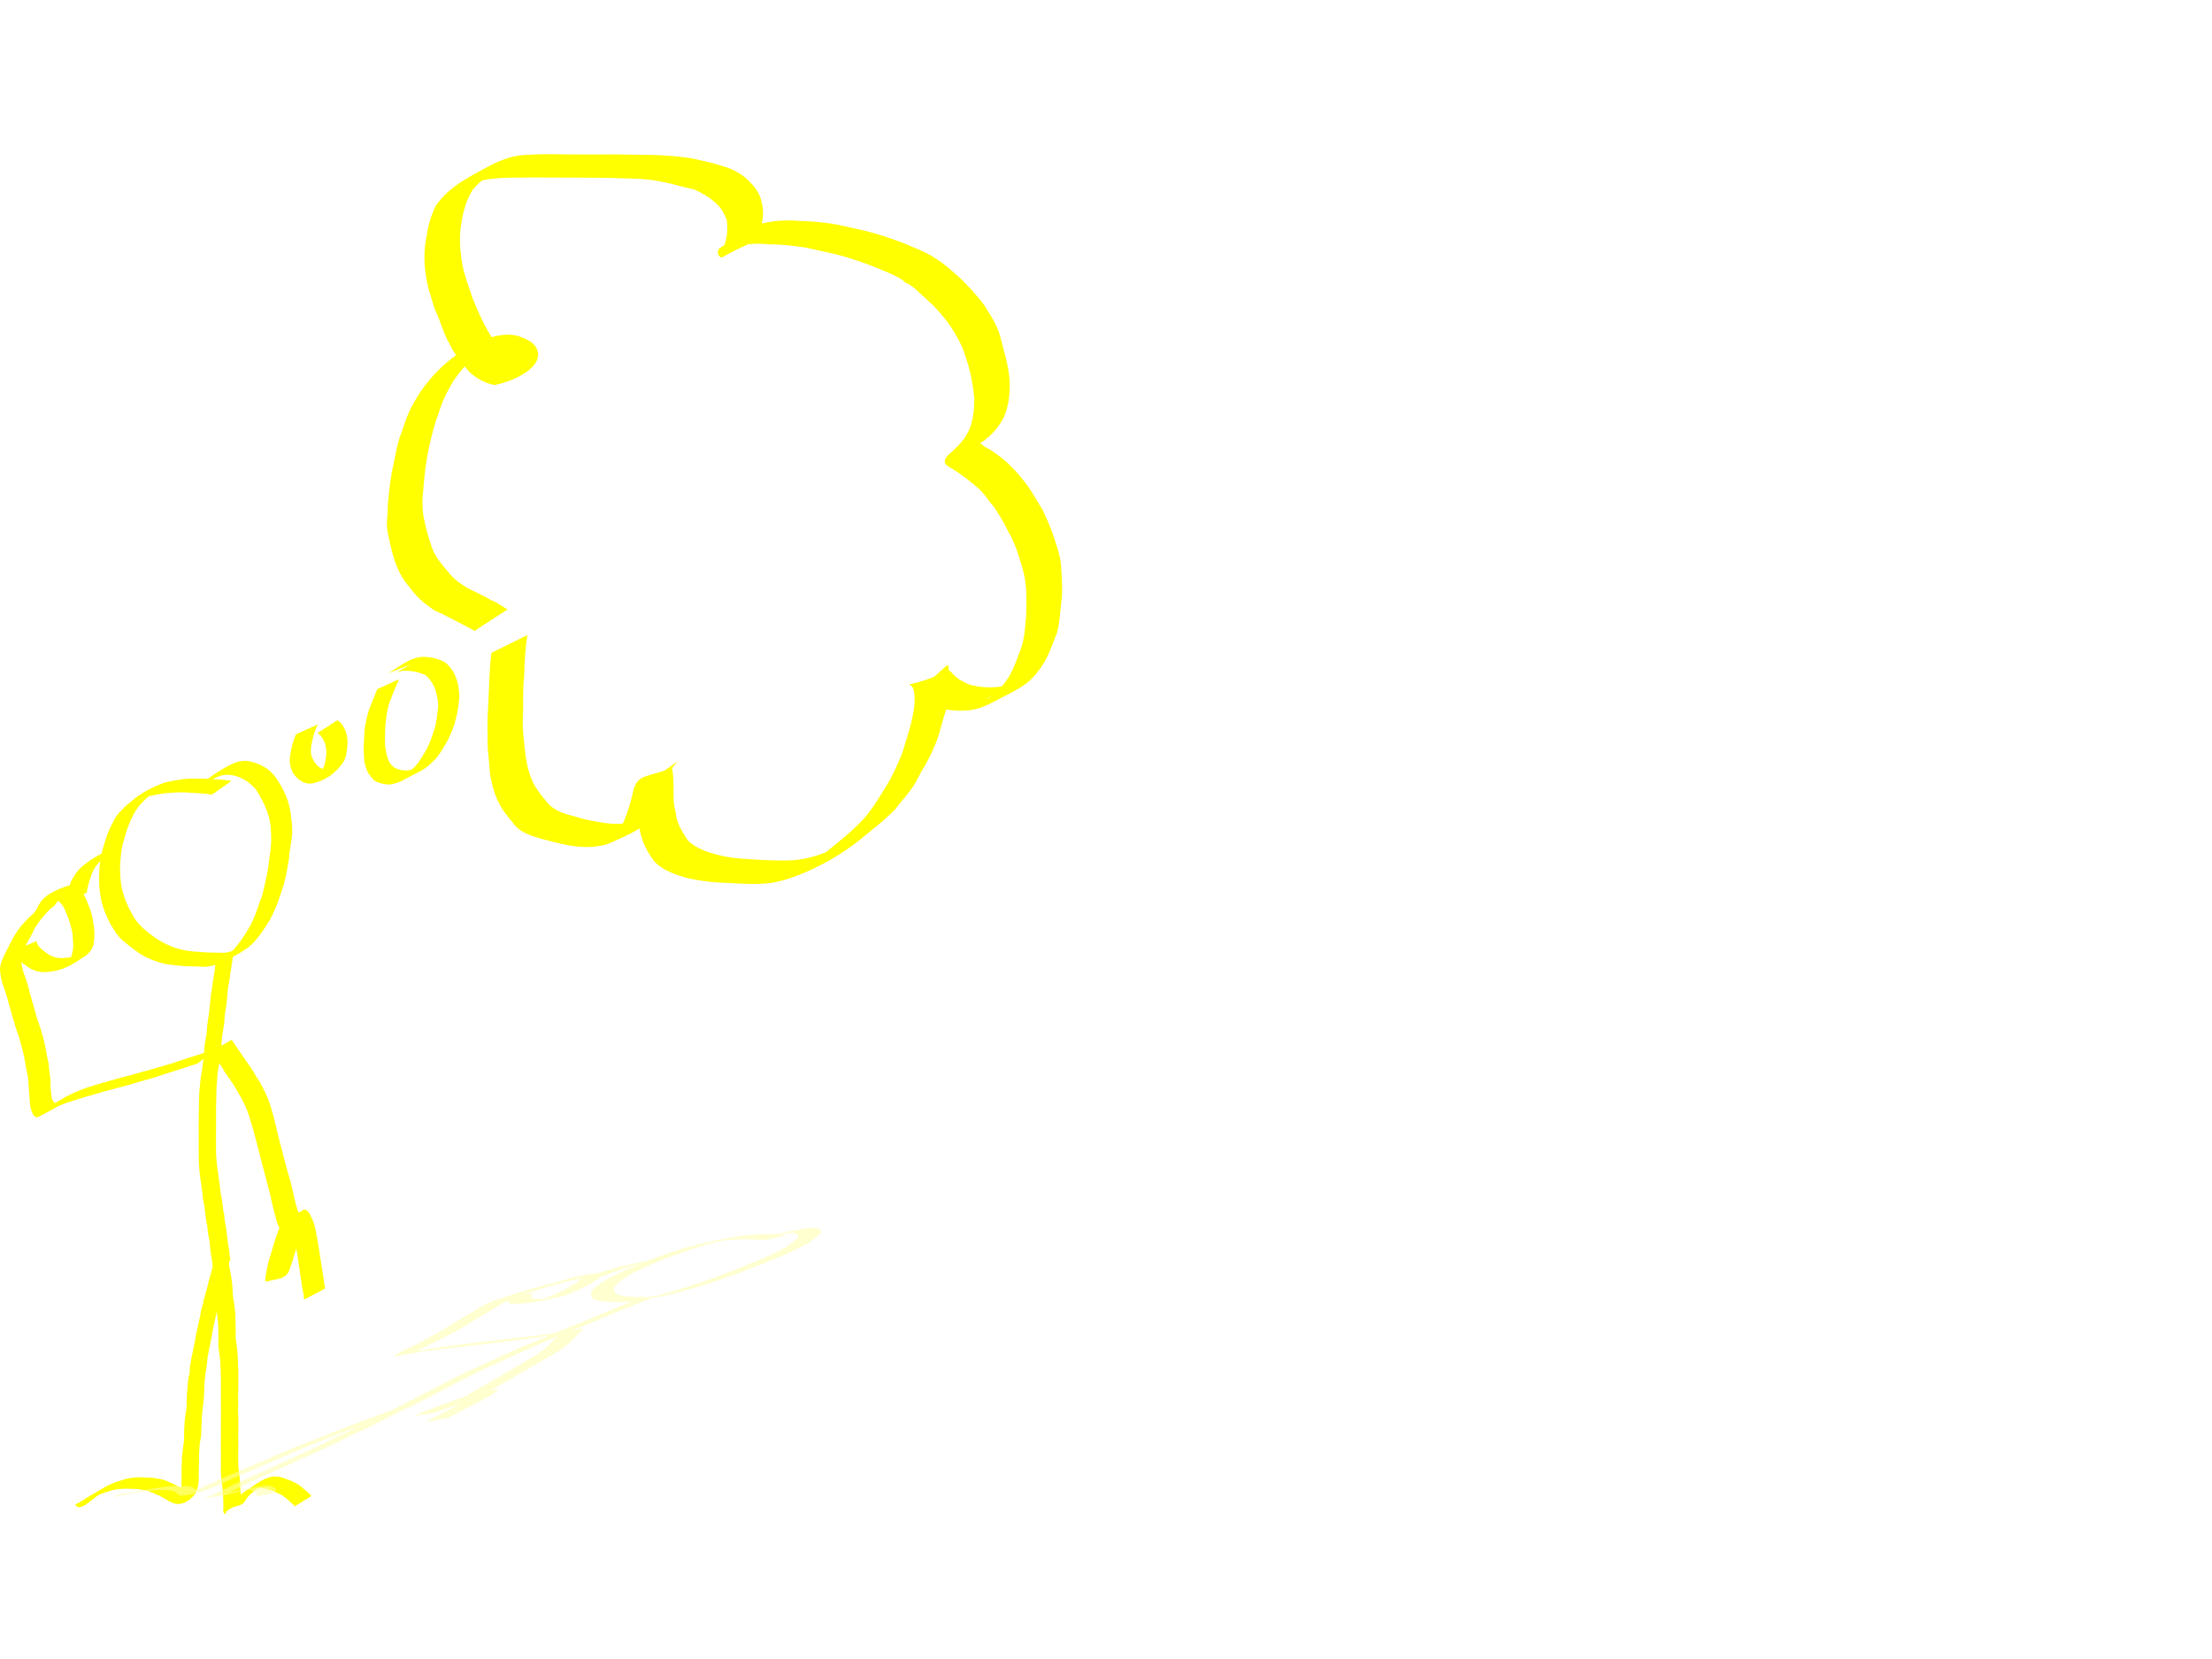 <?xml version="1.0"?><svg width="640" height="480" xmlns="http://www.w3.org/2000/svg">
 <title>Thinking Empty Thought</title>
 <defs>
  <clipPath id="clipPath3311" clipPathUnits="userSpaceOnUse">
   <path id="path3313" d="m191.125,207.249l46.588,-42.687l24.602,-48.146l130.84,46.386l-11.112,188.899l-185.868,-102.025l-5.051,-42.426z" stroke-width="1px" stroke="#000000" fill-rule="evenodd" fill="none"/>
  </clipPath>
  <filter id="filter8773">
   <feGaussianBlur stdDeviation="2.926" id="feGaussianBlur8775"/>
  </filter>
 </defs>
 <g>
  <title>Layer 1</title>
  <path d="m91.97,209.588c-0.888,1.668 -1.399,3.492 -1.742,5.34c-0.323,1.433 -0.523,3.193 0.212,4.528c0.48,1.079 1.191,2.088 2.216,2.697c1.125,0.589 2.161,0.595 3.347,0.312c2.771,-1.591 -3.109,1.786 -4.908,2.781c-0.182,0.101 0.35,-0.228 0.51,-0.362c0.496,-0.417 0.871,-0.95 1.255,-1.465c0.939,-1.2 1.198,-2.72 1.464,-4.181c0.232,-1.605 0.082,-3.251 -0.529,-4.756c-0.5,-0.888 -1.017,-1.946 -1.988,-2.353l5.798,-3.725c1.08,0.615 1.688,1.642 2.239,2.733c0.646,1.599 0.867,3.376 0.6,5.084c-0.142,1.55 -0.339,3.122 -1.219,4.448c-2.1,2.944 -4.921,5.132 -8.724,5.973c-1.299,0.232 -2.523,-0.094 -3.632,-0.809c-1.052,-0.815 -2.012,-1.728 -2.458,-3.02c-0.658,-1.568 -0.729,-3.246 -0.338,-4.901c0.275,-1.896 0.817,-3.7 1.575,-5.463l6.324,-2.861l0,0z" id="path3181" stroke-dashoffset="0" stroke-miterlimit="4" stroke-linejoin="bevel" stroke-linecap="round" stroke-width="6" fill-rule="nonzero" fill="#ffff00"/>
  <path d="m115.466,196.53c-0.659,1.738 -1.578,3.394 -2.166,5.163c-0.744,1.78 -1.299,3.692 -1.475,5.62c-0.37,1.973 -0.401,3.994 -0.43,5.997c-0.086,1.801 0.052,3.565 0.568,5.294c0.33,1.422 0.936,2.734 2.213,3.5c1.203,0.79 2.625,0.82 4.012,0.81c1.233,-0.323 2.442,-0.67 3.513,-1.377c2.156,-1.095 5.36,-2.922 -4.262,2.501c-0.213,0.12 0.424,-0.243 0.62,-0.389c0.256,-0.19 0.924,-0.834 1.138,-1.035c1.813,-1.507 2.901,-3.623 4.099,-5.607c1.097,-1.934 1.739,-4.045 2.428,-6.142c0.656,-2.003 0.745,-4.125 1.035,-6.2c0.109,-1.946 -0.395,-3.745 -0.962,-5.566c-0.551,-1.404 -1.475,-2.714 -2.599,-3.729c-1.9,-0.897 -3.928,-1.284 -6.015,-1.331c-1.124,0.044 -2.143,0.283 -3.104,0.856c-0.202,0.12 -0.81,0.476 -0.605,0.361c1.767,-0.998 3.529,-2.006 5.294,-3.009l-6.376,2.532c3.728,-2.225 6.206,-4.636 10.361,-4.749c2.179,0.147 4.32,0.591 6.216,1.726c1.238,1.145 2.275,2.401 2.823,4.026c0.842,1.816 1.016,3.829 1.114,5.811c-0.205,2.133 -0.405,4.281 -1.009,6.345c-0.485,2.197 -1.38,4.327 -2.412,6.32c-1.173,1.979 -2.196,4.109 -3.853,5.727c-0.233,0.198 -0.465,0.397 -0.698,0.595c-0.161,0.183 -0.303,0.383 -0.482,0.548c-2.314,2.131 -5.459,3.174 -8.158,4.781c-1.184,0.537 -2.404,0.968 -3.708,1.095c-1.519,-0.134 -2.96,-0.365 -4.303,-1.165c-1.11,-1.171 -2.025,-2.305 -2.453,-3.913c-0.117,-0.535 -0.319,-1.053 -0.398,-1.595c-0.186,-1.275 -0.103,-2.606 -0.226,-3.89c0.135,-2.023 0.171,-4.046 0.373,-6.065c0.425,-1.954 0.685,-3.938 1.49,-5.795c0.657,-1.762 1.424,-3.454 2.102,-5.202l6.296,-2.849z" id="path3183" stroke-dashoffset="0" stroke-miterlimit="4" stroke-linejoin="bevel" stroke-linecap="round" stroke-width="6" fill-rule="nonzero" fill="#ffff00"/>
  <path d="m152.596,183.747c-0.688,4.05 -0.82,8.156 -0.951,12.253c-0.47,3.884 -0.181,7.79 -0.364,11.684c-0.188,3.64 0.378,7.226 0.765,10.82c0.403,2.901 1.07,5.67 2.384,8.294c1.187,2.185 2.808,4.049 4.373,5.959c2.003,1.916 4.637,2.786 7.286,3.388c3.126,1.04 6.361,1.634 9.62,2.064c3.145,0.396 6.375,0.149 9.289,-1.121c4.084,-2.655 -0.005,0.03 -7.907,4.476c-0.315,0.177 0.609,-0.392 0.891,-0.619c1.121,-0.903 1.808,-1.862 2.46,-3.127c1.213,-2.932 2.145,-6.035 2.816,-9.141c1.261,-4.704 3.806,-3.741 11.027,-6.396c0.392,-0.144 0.549,3.39 0.549,3.422c0.184,3.129 -0.283,6.274 0.661,9.3c0.157,3.055 1.919,5.657 3.523,8.162c2.609,2.53 6.11,3.544 9.555,4.39c3.935,0.946 7.98,0.964 11.985,1.281c3.938,0.099 7.832,0.375 11.726,-0.285c3.564,-0.615 6.929,-2.006 10.201,-3.509c3.535,-1.832 10.136,-5.13 -6.146,3.594c-0.486,0.26 0.891,-0.65 1.327,-0.986c1.01,-0.779 1.546,-1.248 2.521,-2.068c2.756,-2.195 5.472,-4.433 7.984,-6.907c3.357,-3.152 5.683,-7.098 8.09,-10.967c1.983,-3.194 3.493,-6.574 4.876,-10.057c0.83,-2.942 1.878,-5.843 2.566,-8.822c0.618,-2.699 1.181,-5.524 0.81,-8.294c-0.452,-5.174 -6.424,0.428 10.286,-6.455c0.033,-0.014 0.707,0.714 1.058,1.088c1.299,1.388 2.863,2.119 4.553,2.891c2.713,0.741 5.456,0.983 8.242,0.698c2.713,-0.295 5.087,-1.414 7.441,-2.727c-16.804,9.279 -9.939,6.459 -7.145,3.623c1.091,-1.107 1.947,-2.388 2.85,-3.645c1.472,-2.53 2.496,-5.282 3.472,-8.036c1.148,-3.031 1.311,-6.283 1.61,-9.479c0.088,-3.366 0.249,-6.736 -0.195,-10.081c-0.402,-2.803 -1.24,-5.457 -2.121,-8.135c-0.757,-2.369 -1.797,-4.797 -3.087,-6.937c-1.077,-2.37 -2.494,-4.509 -3.898,-6.695c-1.67,-1.848 -2.922,-4.113 -4.878,-5.667c-1.965,-1.766 -4.115,-3.333 -6.306,-4.807c-1.895,-1.258 -4.364,-1.833 -2.207,-4.368c2.135,-1.925 4.307,-3.81 5.681,-6.371c1.702,-3.029 1.972,-6.494 2.049,-9.894c-0.353,-4.463 -1.307,-8.846 -2.788,-13.061c-0.959,-2.995 -2.517,-5.663 -4.25,-8.27c-2.02,-2.862 -4.405,-5.541 -7.046,-7.852c-1.477,-1.281 -2.895,-2.836 -4.548,-3.91c-2.552,-1.659 -0.075,0.457 -2.183,-1.478c-3.088,-1.86 -6.472,-3.042 -9.787,-4.391c-3.183,-1.198 -6.454,-2.232 -9.751,-3.081c-2.903,-0.602 -5.777,-1.295 -8.679,-1.905c-3.382,-0.455 -6.751,-0.937 -10.166,-0.875c-3.627,-0.414 -7.243,-0.2 -10.745,0.813c-9.007,4.761 11.661,-6.67 6.102,-3.346c-1.566,-3.934 11.574,-7.14 -9.582,4.429c-0.245,0.134 0.436,-0.36 0.592,-0.591c0.32,-0.474 0.424,-1.061 0.647,-1.587c0.773,-2.162 0.773,-4.352 0.591,-6.597c-0.692,-1.955 -1.61,-3.668 -3.19,-5.04c-1.82,-1.718 -3.975,-2.943 -6.252,-3.961c-3.246,-0.68 -6.403,-1.727 -9.672,-2.301c-3.273,-0.675 -6.587,-0.887 -9.919,-0.895c-4.168,-0.204 -8.331,-0.224 -12.504,-0.232c-4.947,-0.02 -9.896,-0.023 -14.845,-0.064c-3.927,0.111 -7.792,-0.099 -11.688,0.414c-3.037,0.24 -5.889,1.476 -8.554,2.883c15.009,-9.187 6.754,-4.193 3.099,0.238c-1.702,2.631 -2.603,5.618 -3.141,8.682c-0.719,3.49 -0.714,7.125 -0.227,10.645c0.345,3.411 1.384,6.648 2.562,9.846c0.993,3.347 2.536,6.459 4.018,9.603c1.502,2.937 3.271,5.782 5.746,7.993c1.822,1.72 4.199,3.209 6.78,2.857c3.264,-1.694 10.296,-5.354 -8.71,4.875c-0.301,0.162 0.586,-0.367 0.822,-0.614c0.487,-0.509 0.711,-1.265 0.629,-1.933c-0.85,-1.979 -3.197,-2.601 -5.094,-3.132c-2.685,-0.498 -5.192,0.238 -7.688,1.155c-5.093,2.917 6.011,-3.447 7.497,-4.216c0.501,-0.259 -0.872,0.717 -1.305,1.079c-1.34,1.122 -2.491,2.297 -3.676,3.578c-1.673,2.112 -3.552,4.162 -4.775,6.577c-1.495,2.544 -2.626,5.231 -3.458,8.059c-1.156,3.037 -1.894,6.171 -2.617,9.331c-0.844,3.782 -1.297,7.622 -1.606,11.479c-0.387,3.44 -0.573,6.876 0.306,10.244c0.677,2.952 1.419,5.901 2.628,8.685c1.148,2.292 2.879,4.282 4.534,6.26c1.467,1.807 3.373,3.028 5.314,4.274c2.24,1.142 4.552,2.128 6.725,3.412c1.741,0.661 3.184,1.783 4.777,2.704l-9.544,6.205c-1.612,-0.867 -3.201,-1.772 -4.841,-2.588c-2.312,-1.153 -4.538,-2.413 -6.919,-3.414c-1.938,-1.429 -3.929,-2.811 -5.469,-4.645c-1.681,-2.063 -3.456,-4.085 -4.587,-6.522c-1.42,-2.803 -2.126,-5.874 -2.799,-8.938c-0.225,-1.186 -0.578,-2.354 -0.682,-3.557c-0.197,-2.299 0.305,-4.651 0.193,-6.954c0.437,-3.916 0.767,-7.834 1.688,-11.678c0.646,-3.152 1.117,-6.352 2.4,-9.334c0.915,-2.854 1.863,-5.704 3.404,-8.299c1.327,-2.426 2.884,-4.724 4.716,-6.802c4.546,-5.419 10.373,-9.647 17.19,-12.008c2.662,-0.919 5.379,-1.247 8.161,-0.641c2.357,0.864 4.951,1.761 5.803,4.381c1.43,5.63 -8.908,9.303 -12.524,9.865c-2.916,-0.565 -4.925,-1.808 -7.184,-3.717c-2.245,-2.563 -4.394,-5.177 -5.84,-8.294c-1.813,-3.034 -2.541,-6.561 -4.13,-9.717c-1.011,-3.332 -2.248,-6.621 -2.658,-10.106c-0.589,-3.612 -0.562,-7.474 0.186,-11.049c0.456,-3.141 1.254,-6.173 2.711,-9.013c3.955,-5.808 10.479,-8.756 16.524,-12.032c2.815,-1.336 5.749,-2.385 8.885,-2.607c3.872,-0.264 7.72,-0.311 11.601,-0.186c4.977,0.049 9.953,0.02 14.93,0.01c4.205,0.013 8.404,0.139 12.604,0.21c3.364,0.215 6.73,0.4 10.049,1.027c3.247,0.772 6.529,1.459 9.68,2.554c2.474,0.915 4.843,2.266 6.615,4.252c1.593,1.579 2.902,3.484 3.354,5.712c0.587,2.384 0.551,4.729 -0.184,7.083c-1.704,5.785 -1.767,3.557 -11.162,8.892c-0.196,0.111 -0.476,0.028 -0.671,-0.084c-0.23,-0.132 -0.349,-0.4 -0.523,-0.6c-0.184,-0.449 -0.201,-1.501 0.329,-1.85c3.569,-2.343 8.359,-5.96 13.033,-7.368c3.591,-0.817 7.273,-0.846 10.935,-0.555c3.428,0.098 6.825,0.446 10.203,1.049c2.932,0.6 5.862,1.27 8.764,1.981c3.342,0.841 6.614,1.989 9.85,3.163c3.324,1.436 6.822,2.638 9.828,4.68c2.543,1.555 4.634,3.548 6.89,5.487c2.549,2.556 5.053,5.087 7.154,8.048c1.717,2.745 3.541,5.422 4.479,8.565c1.084,4.425 2.569,8.765 2.843,13.357c0.104,3.545 -0.224,7.138 -1.686,10.417c-1.339,2.671 -3.22,4.894 -5.629,6.675c-0.251,0.2 -0.502,0.399 -0.753,0.599c-0.149,0.037 -0.314,0.034 -0.447,0.11c-0.3,0.173 2.313,1.91 2.564,1.835c2.261,1.474 4.515,3.063 6.343,5.058c1.902,1.77 3.424,3.785 4.983,5.847c1.5,2.157 2.737,4.484 4.16,6.691c1.036,2.394 2.223,4.723 3.03,7.196c0.848,2.756 1.915,5.455 2.255,8.341c0.205,3.427 0.552,6.836 0.234,10.277c-0.486,3.231 -0.482,6.531 -1.337,9.7c-1.165,2.809 -2.057,5.744 -3.591,8.384c-4.011,6.629 -6.788,7.495 -15.147,11.82c-2.401,1.274 -4.985,2.25 -7.733,2.334c-2.884,0.189 -5.762,-0.105 -8.494,-1.092c-1.933,-0.795 -3.511,-1.862 -5.015,-3.306c-0.003,-0.003 -1.111,-1.032 -1.014,-1.103c11.608,-8.492 8.769,-9.467 9.952,-4.884c0.44,2.862 -0.169,5.798 -0.63,8.625c-0.91,2.982 -1.788,5.966 -2.599,8.974c-1.233,3.599 -2.858,7.014 -4.872,10.247c-0.724,1.299 -1.35,2.654 -2.128,3.921c-1.601,2.607 -3.787,4.799 -5.602,7.248c-2.499,2.541 -5.252,4.801 -8.035,7.023c-5.214,4.512 -11.138,8.161 -17.449,10.956c-3.345,1.45 -6.824,2.724 -10.435,3.296c-3.9,0.466 -7.837,0.26 -11.746,0.011c-4.105,-0.06 -8.22,-0.513 -12.233,-1.39c-3.533,-0.974 -7.502,-2.255 -9.947,-5.1c-1.853,-2.546 -3.318,-5.37 -3.96,-8.476c-0.624,-3.146 -0.474,-6.312 -0.62,-9.5c-0.077,-0.766 -0.377,-2.801 -0.249,-2.882c17.634,-11.129 10.935,-8.552 9.445,-4.445c-0.91,3.132 -1.747,6.285 -2.782,9.381c-2.496,6.072 -9.504,8.586 -15.124,11.128c-3.083,0.948 -6.32,1.049 -9.514,0.636c-3.318,-0.393 -6.501,-1.32 -9.73,-2.152c-2.774,-0.827 -5.721,-1.684 -7.691,-3.94c-1.508,-2.061 -3.346,-3.913 -4.454,-6.245c-1.5,-2.693 -2.098,-5.643 -2.695,-8.64c-0.145,-3.687 -0.872,-7.331 -0.632,-11.02c-0.204,-3.905 0.083,-7.783 0.269,-11.683c0.188,-4.101 0.243,-8.207 0.816,-12.281l10.391,-5.133z" id="path3187" stroke-dashoffset="0" stroke-miterlimit="4" stroke-linejoin="bevel" stroke-linecap="round" stroke-width="6" fill-rule="nonzero" fill="#ffff00"/>
  <g id="g8732">
   <path id="path3167" d="m61.327,229.921c-2.063,-0.36 -4.151,-0.433 -6.237,-0.567c-2.582,-0.21 -5.132,-0.067 -7.701,0.206c-1.903,0.265 -3.766,0.624 -5.588,1.224c0.933,-0.842 -3.046,1.606 -1.87,0.949c9.291,-5.198 6.166,-3.67 4.106,-2.164c-1.081,0.88 -2.143,1.779 -3.086,2.808c-1.329,1.388 -2.297,3.058 -3.05,4.814c-0.884,1.86 -1.523,3.842 -2.041,5.833c-0.679,2.053 -0.886,4.226 -1.057,6.371c-0.171,2.597 -0.041,5.216 0.481,7.769c0.554,2.494 1.546,4.813 2.787,7.032c1.066,2.273 2.797,4.036 4.736,5.579c1.611,1.277 3.277,2.414 5.121,3.317c1.657,0.794 3.393,1.474 5.206,1.796c2.042,0.465 4.146,0.461 6.223,0.651c1.843,0.125 3.692,0.053 5.536,0.138c1.584,-0.212 3.205,-0.695 4.606,-1.48c2.284,-1.16 1.879,-0.968 -4.494,2.624c-0.237,0.133 0.461,-0.288 0.686,-0.441c0.745,-0.509 1.34,-1.074 1.96,-1.725c1.32,-1.405 2.392,-2.992 3.436,-4.604c1.07,-1.621 1.892,-3.368 2.679,-5.139c0.715,-1.952 1.36,-3.93 2.098,-5.879c0.646,-2.574 1.252,-5.142 1.711,-7.759c0.246,-2.524 0.75,-5.033 0.875,-7.569c0.06,-1.212 -0.058,-3.022 -0.116,-4.218c-0.312,-4.076 -2.18,-7.771 -4.359,-11.153c-1.816,-2.024 -3.978,-3.539 -6.674,-4.022c-1.615,-0.307 -3.233,-0.148 -4.682,0.632c-2.082,1.097 -5.436,2.847 4.151,-2.383c0.732,-0.399 -0.954,0.747 -1.599,1.289l-6.415,2.588c2.842,-2.312 5.938,-4.325 9.317,-5.807c1.6,-0.52 3.2,-0.652 4.847,-0.191c2.723,0.742 5.192,2.128 6.833,4.491c2.412,3.393 4.156,7.299 4.473,11.49c0.189,1.625 0.367,2.618 0.317,4.254c-0.078,2.55 -0.808,5.069 -0.896,7.621c-0.427,2.638 -0.904,5.241 -1.598,7.817c-0.714,1.965 -1.273,3.969 -2.039,5.917c-0.775,1.807 -1.547,3.603 -2.627,5.253c-1.034,1.631 -2.085,3.245 -3.365,4.698c-2.588,3.079 -6.428,4.718 -9.938,6.543c-1.528,0.644 -3.11,1.125 -4.776,1.202c-1.85,-0.069 -3.697,-0.145 -5.548,-0.168c-2.103,-0.211 -4.225,-0.297 -6.3,-0.734c-1.836,-0.446 -3.609,-1.147 -5.315,-1.956c-1.855,-0.895 -3.46,-2.262 -5.107,-3.487c-0.633,-0.562 -1.321,-1.062 -1.939,-1.639c-1.259,-1.176 -2.082,-2.705 -3.01,-4.131c-1.207,-2.299 -2.264,-4.677 -2.811,-7.231c-0.538,-2.611 -0.734,-5.275 -0.564,-7.939c0.08,-2.172 0.428,-4.346 0.923,-6.46c0.597,-1.996 1.116,-4.036 1.985,-5.933c0.9,-1.734 1.586,-3.582 2.97,-5.018c0.978,-1.054 1.947,-2.119 3.148,-2.928c2.699,-2.532 6.169,-4.252 9.611,-5.588c1.854,-0.497 3.753,-0.824 5.651,-1.102c2.537,-0.22 5.077,-0.186 7.618,-0.032c2.128,0.102 4.268,0.179 6.366,0.572l-5.655,3.968z" stroke-dashoffset="0" stroke-miterlimit="4" stroke-linejoin="bevel" stroke-linecap="round" stroke-width="6" fill-rule="nonzero" fill="#ffff00"/>
   <path id="path3175" d="m57.073,307.743c-1.738,0.544 -3.466,1.123 -5.203,1.681c-2.521,0.754 -5.007,1.618 -7.513,2.422c-2.817,0.838 -5.664,1.569 -8.478,2.418c-2.93,0.83 -5.906,1.5 -8.807,2.43c-2.523,0.656 -4.985,1.469 -7.464,2.262c-2.061,0.709 -4.042,1.594 -5.921,2.696c1.681,-0.947 3.342,-1.928 5.042,-2.84c0.498,-0.267 -0.9,0.689 -1.395,0.96c-2.159,1.181 -4.279,2.44 -6.505,3.489c-0.309,0.146 -0.872,-0.38 -1.046,-0.513c-0.807,-1.178 -1.052,-2.484 -1.145,-3.887c-0.165,-1.843 -0.211,-3.668 -0.43,-5.506c0.091,-1.945 -0.702,-3.78 -0.875,-5.672c-0.345,-2.036 -0.793,-4.041 -1.401,-6.017c-0.447,-1.999 -1.378,-3.828 -1.778,-5.835c-0.666,-1.728 -1,-3.551 -1.57,-5.307c-0.395,-1.725 -0.997,-3.383 -1.538,-5.062c-0.642,-1.532 -0.88,-3.088 -1.045,-4.729c-0.003,-1.614 0.588,-3.068 1.292,-4.486c0.674,-1.443 1.484,-2.819 2.173,-4.254c0.623,-1.21 1.341,-2.365 2.151,-3.461c0.881,-1.125 1.843,-2.192 2.867,-3.189c1.051,-0.809 1.871,-1.688 2.437,-2.891c1.369,-3.398 5.281,-4.976 8.583,-6.13c1.482,-0.311 2.689,0.452 3.892,1.219c0.947,1.267 1.576,2.695 2.134,4.172c0.734,1.669 1.282,3.533 1.457,5.356c0.383,1.885 0.419,3.723 0.181,5.626c-0.227,1.609 -1.065,2.772 -2.299,3.76c-3.559,2.396 -6.407,4.285 -10.459,4.699c-1.594,0.219 -3.044,0.15 -4.535,-0.445c-1.263,-0.396 -2.229,-1.322 -3.325,-2.034c-0.803,-0.92 -1.766,-1.706 -2.114,-2.913c0.006,-0.632 -0.049,-0.329 0.157,-0.911l6.346,-2.728c-0.336,0.165 -0.221,0.044 -0.373,0.333c0.223,1.056 1.037,1.839 1.862,2.509c0.954,0.77 1.918,1.486 3.094,1.885c1.414,0.511 2.898,0.369 4.368,0.203c3.116,-0.567 8.553,-3.336 -1.419,1.928c1.219,-0.76 2.287,-1.68 2.384,-3.215c0.611,-1.808 0.209,-3.656 0.14,-5.524c-0.36,-1.776 -0.739,-3.53 -1.479,-5.196c-0.505,-1.35 -1.031,-2.73 -2.005,-3.821c-0.325,-0.193 -0.575,-0.509 -0.921,-0.662c-0.756,-0.335 -1.788,-0.221 -2.533,0.033c-2.461,1.171 -1.082,0.538 4.703,-2.853c0.163,-0.095 -0.327,0.191 -0.476,0.306c-0.503,0.389 -0.86,0.874 -1.051,1.482c-0.541,1.274 -1.154,2.458 -2.394,3.186c-1.042,0.927 -1.932,2.006 -2.844,3.057c-0.759,1.104 -1.644,2.12 -2.211,3.346c-0.615,1.475 -1.566,2.812 -2.239,4.268c-0.683,1.309 -1.358,2.698 -1.4,4.196c0.103,1.548 0.334,3.09 0.922,4.536c0.655,1.664 1.155,3.373 1.555,5.116c0.549,1.771 0.965,3.57 1.53,5.337c0.411,1.982 1.241,3.85 1.818,5.787c0.613,2.008 1.065,4.019 1.44,6.081c0.119,1.22 0.547,2.364 0.697,3.582c0.044,0.355 0.025,0.717 0.065,1.072c0.04,0.351 0.116,0.697 0.173,1.046c0.026,0.37 0.052,0.74 0.078,1.109c0.063,0.345 0.159,0.685 0.189,1.034c0.095,1.118 -0.136,2.271 0.129,3.383c0.08,1.076 0.165,2.49 0.889,3.317c0.092,0.043 0.174,0.119 0.275,0.129c0.134,0.014 0.515,-0.129 0.401,-0.057c-9.821,6.181 -6.077,3.562 -3.964,2.274c2.203,-1.342 4.43,-2.644 6.644,-3.967c1.94,-1.052 3.964,-1.912 6.052,-2.627c2.463,-0.833 4.953,-1.545 7.459,-2.238c2.916,-0.873 5.901,-1.51 8.81,-2.415c2.818,-0.77 5.634,-1.557 8.426,-2.414c2.529,-0.814 5.036,-1.7 7.579,-2.471c1.728,-0.585 3.46,-1.182 5.242,-1.577l-5.477,4.119z" stroke-dashoffset="0" stroke-miterlimit="4" stroke-linejoin="bevel" stroke-linecap="round" stroke-width="6" fill-rule="nonzero" fill="#ffff00"/>
   <path id="path3177" d="m18.846,261.342c0.294,-1.688 0.786,-3.327 1.246,-4.975c0.496,-1.821 1.53,-3.269 2.676,-4.731c1.452,-1.472 3.162,-2.627 4.913,-3.709c6.986,-3.966 4.496,-2.539 7.487,-4.255l-5.383,4.348c-2.418,1.232 -0.935,0.494 4.267,-2.549c-1.723,1 -3.399,2.111 -4.852,3.482c-1.282,1.271 -2.313,2.696 -2.834,4.447c-0.552,1.582 -1.053,3.231 -1.265,4.884l-6.255,3.058z" stroke-dashoffset="0" stroke-miterlimit="4" stroke-linejoin="bevel" stroke-linecap="round" stroke-width="6" fill-rule="nonzero" fill="#ffff00"/>
   <path id="path3179" d="m67.017,300.839c1.234,1.868 2.547,3.683 3.795,5.541c1.132,1.643 2.34,3.261 3.265,5.038c0.995,1.322 1.717,2.767 2.438,4.249c0.827,1.618 1.469,3.328 1.969,5.073c0.999,3.169 1.602,6.439 2.462,9.644c1.025,3.973 2.052,7.953 3.215,11.892c0.722,2.763 1.105,5.632 2.131,8.304c0.057,1.026 0.773,0.808 1.062,1.58c0.448,1.303 0.055,2.705 -0.209,4.006c-0.361,2.208 -1.27,4.265 -1.832,6.419c-0.474,1.69 -1.022,3.339 -1.656,4.975c-0.792,2.605 -3.984,2.445 -6.772,3.342c-0.168,0.054 -0.093,-0.342 -0.106,-0.518c-0.021,-0.276 0.084,-1.035 0.109,-1.258c0.3,-1.836 0.626,-3.655 1.205,-5.427c0.703,-2.154 1.248,-4.353 2.016,-6.486c1.601,-4.829 2.203,-3.93 7.92,-7.276c1.094,0.168 1.641,1.321 2.022,2.248c0.879,1.606 1.252,3.369 1.511,5.16c0.538,2.085 1.639,10.343 2.036,12.464c0.105,1.01 0.305,2.006 0.468,3.008l-6.072,3.182c-0.091,-0.994 -0.211,-1.98 -0.466,-2.948c-0.375,-2.12 -1.465,-10.385 -1.949,-12.479c-0.427,-1.688 -0.718,-3.429 -1.515,-4.996c-0.296,-0.526 -0.693,-1.776 -1.477,-1.305c12.246,-7.313 5.962,-4.352 4.809,-2.496c-0.495,0.798 -0.683,1.737 -1.156,2.547c-0.726,2.122 -1.238,4.309 -1.949,6.437c-0.53,1.77 -0.941,3.539 -1.236,5.36c-0.06,0.265 -0.159,1.312 -0.168,1.317c-1.952,1.184 -3.99,2.221 -5.984,3.331c0.388,0.087 0.193,0.121 0.495,-0.329c0.649,-1.613 1.203,-3.238 1.706,-4.903c0.607,-2.115 1.389,-4.172 1.807,-6.336c0.251,-1.202 0.578,-2.4 0.44,-3.625c-0.577,-0.385 -0.878,-0.941 -1.139,-1.648c-0.755,-2.781 -1.48,-5.572 -2.069,-8.393c-0.999,-3.996 -2.135,-7.954 -3.103,-11.958c-0.886,-3.162 -1.598,-6.38 -2.602,-9.5c-0.509,-1.714 -1.072,-3.428 -1.924,-5.006c-0.674,-1.455 -1.529,-2.822 -2.334,-4.206c-0.945,-1.763 -2.277,-3.289 -3.331,-4.987c-1.016,-1.996 -2.542,-3.688 -3.776,-5.556l5.946,-3.484z" stroke-dashoffset="0" stroke-miterlimit="4" stroke-linejoin="bevel" stroke-linecap="round" stroke-width="6" fill-rule="nonzero" fill="#ffff00"/>
   <path d="m67.482,276.015c-0.22,1.432 -0.358,2.873 -0.622,4.305c-0.38,1.622 -0.352,3.293 -0.791,4.901c-0.275,1.864 -0.337,3.748 -0.575,5.615c-0.267,1.592 -0.594,3.182 -0.563,4.799c-0.169,1.355 -0.457,2.685 -0.642,4.038c-0.199,1.341 -0.163,2.692 -0.302,4.037c-0.31,1.404 -0.325,2.855 -0.608,4.261c-0.363,1.664 -0.504,3.358 -0.61,5.053c-0.168,1.62 -0.18,3.256 -0.201,4.885c-0.048,1.775 -0.056,3.551 -0.061,5.327c-0.029,1.541 0.052,3.076 -0.018,4.616c-0.004,1.606 0.003,3.216 0.017,4.824c-0.093,1.807 0.241,3.592 0.399,5.387c0.216,1.753 0.497,3.483 0.729,5.235c0.06,1.399 0.411,2.75 0.618,4.13c0.256,1.282 0.162,2.627 0.605,3.861c0.039,1.467 0.373,2.918 0.613,4.368c0.15,1.451 0.332,2.892 0.555,4.334c0.209,1.446 0.467,2.882 0.52,4.344l-4.947,2.574c-0.191,-1.424 -0.332,-2.856 -0.589,-4.272c-0.287,-1.419 -0.214,-2.896 -0.538,-4.321c-0.193,-0.969 -0.389,-1.953 -0.464,-2.94c-0.019,-0.249 0.019,-0.503 -0.018,-0.75c-0.033,-0.223 -0.127,-0.432 -0.191,-0.648c-0.201,-1.302 -0.366,-2.603 -0.551,-3.907c-0.032,-1.401 -0.595,-2.75 -0.599,-4.166c-0.171,-1.758 -0.473,-3.505 -0.727,-5.252c-0.203,-1.811 -0.416,-3.616 -0.403,-5.435c-0.023,-1.608 -0.049,-3.213 -0.03,-4.817c-0.002,-1.534 0.028,-3.061 -0.028,-4.594c0.108,-1.783 -0.005,-3.575 0.107,-5.359c-0.075,-1.625 0.082,-3.259 0.127,-4.885c0.231,-1.701 0.26,-3.426 0.611,-5.111c0.306,-1.391 0.293,-2.84 0.613,-4.235c0.15,-1.352 0.136,-2.719 0.342,-4.068c0.151,-1.342 0.548,-2.63 0.601,-3.983c0.042,-1.628 0.357,-3.236 0.596,-4.843c0.235,-1.88 0.361,-3.767 0.591,-5.645c0.353,-1.617 0.393,-3.286 0.752,-4.902c0.295,-1.418 0.362,-2.842 0.595,-4.272l5.088,-2.487z" id="path8653" stroke-dashoffset="0" stroke-miterlimit="4" stroke-linejoin="bevel" stroke-linecap="round" stroke-width="6" fill-rule="nonzero" fill="#ffff00"/>
   <path d="m66.734,363.908c-0.502,1.462 -0.871,2.96 -1.314,4.442c-0.24,1.408 -0.747,2.745 -1.027,4.143c-0.337,1.391 -0.781,2.746 -1.143,4.127c-0.144,1.34 -0.571,2.636 -0.762,3.963c-0.305,1.306 -0.582,2.616 -0.866,3.926c-0.152,1.304 -0.502,2.567 -0.731,3.858c-0.3,1.452 -0.54,2.917 -0.825,4.373c-0.134,1.647 -0.406,3.274 -0.64,4.912c-0.237,1.689 -0.296,3.371 -0.379,5.071c0.008,1.568 -0.146,3.124 -0.418,4.667c-0.103,1.385 -0.268,2.736 -0.267,4.126c-0.139,1.372 -0.079,2.75 -0.194,4.124c-0.277,1.27 -0.441,2.569 -0.497,3.867c-0.124,1.382 -0.051,2.756 -0.103,4.14c-0.11,1.413 -0.031,2.848 -0.053,4.275c-0.035,1.349 -0.281,2.642 -0.774,3.891c-1.726,2.565 -4.615,4.232 -7.161,2.824c-0.931,-0.351 -1.748,-0.983 -2.645,-1.438c-1.005,-0.587 -2.098,-0.987 -3.161,-1.457c-1.108,-0.547 -2.357,-0.657 -3.564,-0.832c-1.373,-0.16 -2.75,-0.148 -4.13,-0.175c-1.247,0.044 -2.529,0.135 -3.732,0.478c-1.106,0.292 -2.151,0.721 -3.247,1.05c-0.97,0.436 -1.963,0.862 -2.871,1.415c-1.734,0.944 -2.97,1.621 3.947,-2.27c0.156,-0.088 -0.302,0.191 -0.449,0.293c-0.422,0.293 -0.816,0.615 -1.244,0.9c-1.941,1.15 -5.41,5.059 -6.729,2.752l4.958,-2.793c0.092,0.032 0.368,-0.112 0.284,-0.063c-8.249,4.862 -5.424,3.278 -3.761,2.139c0.603,-0.339 1.079,-0.811 1.669,-1.161c1.753,-1.039 3.51,-2.07 5.268,-3.1c0.153,-0.09 0.311,-0.173 0.466,-0.259c0.975,-0.497 1.955,-0.98 2.989,-1.343c1.101,-0.26 2.129,-0.8 3.249,-1.015c1.251,-0.204 2.517,-0.371 3.786,-0.338c1.387,0.027 2.772,0.106 4.154,0.227c1.245,0.237 2.538,0.397 3.688,0.959c1.059,0.506 2.152,0.943 3.178,1.513c0.868,0.426 1.642,1.02 2.524,1.42c0.343,0.067 0.839,0.256 1.19,0.23c0.108,-0.008 0.399,-0.163 0.307,-0.106c-5.157,3.199 -5.767,3.681 -4.147,2.448c0.779,-1.046 0.778,-2.375 0.926,-3.627c0.009,-1.429 0.05,-2.853 0.055,-4.283c-0.066,-1.392 0.098,-2.769 0.077,-4.16c0.114,-1.3 0.254,-2.592 0.432,-3.886c0.225,-1.346 0.26,-2.698 0.216,-4.066c0.105,-1.406 0.127,-2.809 0.313,-4.208c0.17,-1.538 0.574,-3.048 0.432,-4.614c0.073,-1.71 0.154,-3.414 0.349,-5.115c0.077,-0.555 0.082,-1.121 0.188,-1.672c0.058,-0.302 0.191,-0.586 0.256,-0.887c0.17,-0.789 0.043,-1.566 0.187,-2.356c0.241,-1.481 0.514,-2.955 0.85,-4.417c0.189,-1.299 0.595,-2.54 0.718,-3.849c0.272,-1.313 0.579,-2.618 0.832,-3.934c0.336,-1.321 0.609,-2.641 0.799,-3.992c0.165,-0.704 0.471,-1.401 0.618,-2.101c0.044,-0.207 -0.017,-0.428 0.03,-0.634c0.059,-0.256 0.191,-0.491 0.287,-0.736c0.049,-0.216 0.099,-0.432 0.148,-0.647c0.406,-1.367 0.806,-2.753 1.078,-4.143c0.387,-1.491 0.904,-2.941 1.22,-4.449l5.167,-2.426l0,0z" id="path8655" stroke-dashoffset="0" stroke-miterlimit="4" stroke-linejoin="bevel" stroke-linecap="round" stroke-width="6" fill-rule="nonzero" fill="#ffff00"/>
   <path d="m66.125,365.223c0.252,1.641 0.643,3.263 0.886,4.907c0.219,1.601 0.315,3.187 0.378,4.799c0.196,1.295 0.429,2.587 0.571,3.89c0.181,1.373 0.191,2.764 0.187,4.147c0.063,1.411 0.067,2.84 0.037,4.258c0.135,1.263 0.406,2.498 0.499,3.767c0.121,1.369 0.165,2.74 0.197,4.114c0.115,1.41 0.057,2.827 0.063,4.24c-0.011,1.433 0.027,2.865 -0.032,4.3c-0.05,1.433 0.063,2.859 -0.02,4.295c0.086,1.416 0.039,2.837 0.058,4.256c0.011,1.453 -0.017,2.905 -0.022,4.359c0.032,1.589 0.043,3.181 -0.04,4.769c0.094,1.404 -0.016,2.825 0.201,4.22c0.262,1.289 0.305,2.621 0.391,3.934c0.08,1.39 0.216,2.804 0.107,4.194c0.028,0.396 0.101,0.792 0.131,1.187c0.002,0.028 -0.001,0.11 -0.01,0.083c-0.092,-0.305 -0.072,-0.239 0.07,-0.483c-7.473,4.958 -5.006,3.323 -3.464,1.156c0.564,-0.928 1.433,-1.589 2.238,-2.292c0.846,-0.749 1.755,-1.442 2.698,-2.065c2.538,-1.541 4.958,-3.782 7.976,-4.09c1.07,0.027 2.16,0.136 3.141,0.583c1.004,0.345 2.022,0.722 2.946,1.251c0.993,0.372 1.778,1.102 2.567,1.784c0.753,0.677 1.621,1.266 2.248,2.066l-4.827,2.951c-0.73,-0.696 -1.401,-1.427 -2.211,-2.034c-0.786,-0.632 -1.553,-1.343 -2.531,-1.642c-0.913,-0.509 -1.883,-0.873 -2.87,-1.215c-0.952,-0.336 -1.962,-0.466 -2.969,-0.36c-0.604,0.143 -0.459,0.085 -1.078,0.343c-0.165,0.069 -0.642,0.312 -0.489,0.221c7.785,-4.664 4.992,-3.009 3.384,-1.899c-0.987,0.553 -1.871,1.269 -2.758,1.967c-0.773,0.737 -1.702,1.312 -2.303,2.214c-0.272,0.362 -0.466,0.749 -0.713,1.125c-1.191,1.809 -5.429,1.015 -5.428,3.511c-0.866,0.052 -0.822,-1.273 -0.7,-1.832c-0.046,-1.374 0.043,-2.758 -0.182,-4.123c-0.009,-1.313 -0.184,-2.599 -0.375,-3.897c-0.161,-1.444 -0.245,-2.882 -0.144,-4.335c-0.078,-1.574 0.07,-3.15 -0.047,-4.725c0.02,-1.455 0.04,-2.907 0.023,-4.359c-0.033,-1.431 0.028,-2.864 0.019,-4.295c-0.026,-1.429 0.046,-2.857 -0.005,-4.283c0.027,-1.427 -0.065,-2.857 0.006,-4.284c-0.066,-1.41 0.032,-2.829 -0.036,-4.242c-0.004,-1.359 -0.146,-2.712 -0.189,-4.069c-0.157,-1.279 -0.333,-2.549 -0.498,-3.828c-0.004,-1.422 -0.032,-2.828 -0.032,-4.248c-0.043,-1.353 0.022,-2.726 -0.266,-4.053c-0.024,-1.328 -0.421,-2.63 -0.521,-3.957c-0.07,-1.579 -0.129,-3.165 -0.383,-4.728c-0.077,-1.653 -0.697,-3.254 -0.859,-4.913l4.977,-2.64z" id="path8657" stroke-dashoffset="0" stroke-miterlimit="4" stroke-linejoin="bevel" stroke-linecap="round" stroke-width="6" fill-rule="nonzero" fill="#ffff00"/>
  </g>
  <g id="g8741" filter="url(#filter8773)" opacity="0.55">
   <path id="path8743" d="m221.237,358.788c-1.061,-0.13 -2.366,-0.156 -3.621,-0.204c-1.519,-0.076 -3.296,-0.024 -5.188,0.074c-1.451,0.096 -2.951,0.225 -4.614,0.441c1.274,-0.303 -3.258,0.579 -1.97,0.342c10.172,-1.872 6.925,-1.322 4.391,-0.78c-1.401,0.317 -2.805,0.641 -4.234,1.011c-1.965,0.5 -3.917,1.102 -5.797,1.734c-2.048,0.67 -4.032,1.384 -5.944,2.101c-2.067,0.74 -3.919,1.522 -5.727,2.295c-2.165,0.936 -4.151,1.879 -5.829,2.798c-1.61,0.898 -2.797,1.734 -3.742,2.533c-1.102,0.819 -1.366,1.454 -1.321,2.009c0.041,0.46 0.229,0.869 0.719,1.195c0.453,0.286 1.048,0.531 1.977,0.647c0.965,0.167 2.341,0.166 3.545,0.234c1.104,0.045 2.367,0.019 3.503,0.05c1.201,-0.076 2.641,-0.25 4.175,-0.533c2.407,-0.418 1.991,-0.349 -5.007,0.945c-0.26,0.048 0.529,-0.104 0.796,-0.159c0.888,-0.183 1.724,-0.387 2.642,-0.621c1.973,-0.506 3.927,-1.078 5.883,-1.658c1.98,-0.584 3.897,-1.213 5.811,-1.851c2.01,-0.703 3.995,-1.416 6.018,-2.118c2.457,-0.927 4.882,-1.852 7.252,-2.795c2.156,-0.909 4.469,-1.813 6.556,-2.726c0.998,-0.437 2.352,-1.088 3.26,-1.519c3.019,-1.468 4.722,-2.799 5.974,-4.017c0.415,-0.729 0.202,-1.275 -1.175,-1.449c-0.811,-0.111 -1.992,-0.053 -3.555,0.228c-2.226,0.395 -5.798,1.025 4.593,-0.858c0.793,-0.144 -1.213,0.269 -2.063,0.464l-6.233,0.932c3.682,-0.833 7.295,-1.558 10.671,-2.092c1.455,-0.187 2.603,-0.235 3.314,-0.069c1.19,0.267 1.704,0.767 0.908,1.617c-1.109,1.222 -3.06,2.629 -6.166,4.138c-1.161,0.585 -1.831,0.943 -3.157,1.532c-2.067,0.918 -4.535,1.826 -6.611,2.745c-2.365,0.95 -4.734,1.888 -7.223,2.815c-2.019,0.708 -3.969,1.429 -6.009,2.131c-1.934,0.651 -3.859,1.298 -5.868,1.892c-1.964,0.588 -3.926,1.169 -5.91,1.692c-4.123,1.109 -7.925,1.699 -11.658,2.357c-1.506,0.232 -2.919,0.405 -4.067,0.433c-1.152,-0.025 -2.297,-0.052 -3.488,-0.06c-1.205,-0.076 -2.522,-0.107 -3.53,-0.264c-0.845,-0.16 -1.448,-0.413 -1.922,-0.704c-0.503,-0.322 -0.469,-0.815 -0.576,-1.256c0.031,-0.202 -0.022,-0.382 0.031,-0.59c0.108,-0.423 0.78,-0.974 1.302,-1.488c1.03,-0.828 2.221,-1.685 3.883,-2.604c1.714,-0.941 3.692,-1.9 5.91,-2.859c1.769,-0.782 3.715,-1.565 5.711,-2.327c1.968,-0.719 3.92,-1.454 5.987,-2.137c1.958,-0.625 3.867,-1.29 5.905,-1.807c1.472,-0.38 2.946,-0.763 4.369,-1.055c3.763,-0.912 7.387,-1.531 10.69,-2.013c1.603,-0.179 3.1,-0.297 4.559,-0.397c1.829,-0.079 3.459,-0.067 4.996,-0.012c1.308,0.037 2.644,0.064 3.702,0.206l-6.828,1.429l0,0z" stroke-dashoffset="0" stroke-miterlimit="4" stroke-linejoin="bevel" stroke-linecap="round" stroke-width="6" fill-rule="nonzero" fill="#ffffaa"/>
   <path id="path8745" d="m156.926,386.818c-1.564,0.196 -3.149,0.404 -4.724,0.605c-2.241,0.271 -4.546,0.583 -6.817,0.872c-2.5,0.302 -4.937,0.565 -7.444,0.871c-2.568,0.299 -5.04,0.54 -7.668,0.875c-2.165,0.236 -4.414,0.529 -6.659,0.815c-1.906,0.256 -3.898,0.574 -5.995,0.971c1.845,-0.341 3.705,-0.694 5.535,-1.023c0.536,-0.096 -1.132,0.248 -1.669,0.346c-2.342,0.425 -4.722,0.879 -7.004,1.257c-0.317,0.052 -0.269,-0.137 -0.277,-0.185c0.405,-0.424 1.277,-0.895 2.327,-1.4c1.349,-0.664 2.762,-1.321 4.073,-1.983c1.598,-0.701 2.53,-1.361 3.914,-2.043c1.385,-0.733 2.678,-1.456 3.843,-2.167c1.289,-0.72 2.128,-1.379 3.453,-2.102c0.932,-0.622 2.155,-1.279 3.171,-1.911c1.106,-0.621 2.024,-1.219 2.999,-1.823c0.793,-0.552 1.867,-1.112 3.057,-1.703c1.274,-0.581 2.81,-1.105 4.39,-1.616c1.58,-0.52 3.197,-1.015 4.781,-1.532c1.364,-0.436 2.745,-0.852 4.14,-1.247c1.465,-0.405 2.936,-0.789 4.393,-1.149c1.326,-0.292 2.556,-0.608 3.876,-1.041c3.58,-1.224 7.38,-1.792 10.448,-2.208c1.213,-0.112 1.397,0.163 1.575,0.439c-0.384,0.456 -1.102,0.971 -1.907,1.503c-0.841,0.601 -1.957,1.272 -3.285,1.929c-1.241,0.679 -2.671,1.341 -4.331,2.026c-1.421,0.58 -2.887,0.998 -4.473,1.354c-4.217,0.863 -7.569,1.544 -10.54,1.693c-1.214,0.079 -2.104,0.054 -2.608,-0.16c-0.511,-0.143 -0.409,-0.476 -0.561,-0.733c0.204,-0.331 0.197,-0.615 0.924,-1.049c0.504,-0.228 0.228,-0.118 0.823,-0.328l6.298,-0.983c-0.349,0.059 -0.179,0.016 -0.507,0.12c-0.69,0.381 -0.777,0.662 -0.769,0.904c0.014,0.277 0.076,0.535 0.528,0.679c0.519,0.184 1.599,0.133 2.689,0.073c2.481,-0.204 8.219,-1.202 -2.451,0.695c1.397,-0.274 2.82,-0.605 4.097,-1.158c1.829,-0.651 3.027,-1.317 4.459,-1.99c1.169,-0.64 2.309,-1.271 3.143,-1.872c0.738,-0.486 1.486,-0.983 1.714,-1.376c-0.059,-0.07 0.027,-0.183 -0.078,-0.238c-0.229,-0.121 -0.992,-0.08 -1.679,0.012c-2.532,0.422 -1.131,0.194 5.325,-1.028c0.182,-0.034 -0.364,0.069 -0.553,0.11c-0.636,0.14 -1.252,0.315 -1.858,0.534c-1.36,0.459 -2.697,0.885 -4.081,1.147c-1.413,0.334 -2.847,0.723 -4.273,1.101c-1.368,0.398 -2.749,0.764 -4.088,1.205c-1.568,0.531 -3.245,1.013 -4.836,1.537c-1.481,0.471 -3.02,0.972 -4.231,1.511c-1.157,0.558 -2.225,1.113 -2.985,1.634c-0.889,0.6 -1.914,1.215 -3.031,1.843c-1.042,0.638 -2.193,1.286 -3.222,1.922c-1.299,0.714 -2.234,1.387 -3.389,2.084c-1.188,0.723 -2.483,1.448 -3.869,2.19c-0.887,0.439 -1.512,0.851 -2.377,1.29c-0.252,0.128 -0.55,0.258 -0.805,0.386c-0.252,0.126 -0.476,0.251 -0.714,0.377c-0.275,0.133 -0.551,0.266 -0.826,0.4c-0.232,0.124 -0.438,0.247 -0.695,0.373c-0.822,0.403 -1.885,0.818 -2.591,1.218c-0.799,0.388 -1.861,0.897 -2.043,1.195c0.026,0.016 0.02,0.043 0.077,0.047c0.076,0.005 0.438,-0.046 0.306,-0.02c-11.296,2.226 -6.782,1.283 -4.385,0.819c2.499,-0.483 4.981,-0.953 7.472,-1.429c2.097,-0.379 4.098,-0.689 6.027,-0.946c2.266,-0.3 4.454,-0.557 6.637,-0.806c2.593,-0.314 5.044,-0.544 7.658,-0.87c2.447,-0.277 4.907,-0.561 7.407,-0.87c2.294,-0.293 4.63,-0.612 6.899,-0.89c1.59,-0.211 3.192,-0.426 4.667,-0.568l-6.83,1.484z" stroke-dashoffset="0" stroke-miterlimit="4" stroke-linejoin="bevel" stroke-linecap="round" stroke-width="6" fill-rule="nonzero" fill="#ffffaa"/>
   <path id="path8747" d="m168.672,370.105c1.526,-0.608 3.143,-1.198 4.747,-1.792c1.763,-0.656 3.583,-1.177 5.487,-1.704c2.112,-0.53 4.141,-0.946 6.138,-1.336c7.695,-1.429 4.941,-0.915 8.25,-1.533l-6.951,1.566c-2.552,0.444 -1,0.178 4.8,-0.918c-1.915,0.36 -3.887,0.76 -5.919,1.254c-1.841,0.458 -3.641,0.971 -5.366,1.602c-1.611,0.57 -3.242,1.164 -4.687,1.759l-6.499,1.101z" stroke-dashoffset="0" stroke-miterlimit="4" stroke-linejoin="bevel" stroke-linecap="round" stroke-width="6" fill-rule="nonzero" fill="#ffffaa"/>
   <path id="path8749" d="m168.874,384.332c-0.672,0.673 -1.25,1.327 -1.905,1.996c-0.561,0.592 -1.052,1.175 -1.854,1.815c-0.396,0.476 -1.068,0.996 -1.769,1.53c-0.74,0.583 -1.673,1.199 -2.726,1.827c-1.854,1.141 -4.046,2.319 -6.019,3.474c-2.472,1.431 -4.949,2.864 -7.305,4.283c-1.714,0.995 -3.732,2.029 -5.175,2.991c-0.775,0.37 -0.134,0.291 -0.557,0.569c-0.738,0.469 -2.103,0.974 -3.304,1.443c-1.981,0.795 -4.201,1.536 -6.271,2.312c-1.645,0.609 -3.307,1.203 -5.014,1.792c-2.577,0.938 -4.533,0.881 -7.062,1.204c-0.152,0.019 0.21,-0.123 0.34,-0.187c0.205,-0.099 0.873,-0.373 1.066,-0.453c1.647,-0.661 3.298,-1.316 5.078,-1.955c2.161,-0.776 4.256,-1.568 6.444,-2.336c4.863,-1.739 4.545,-1.416 10.921,-2.621c0.581,0.061 0.026,0.476 -0.459,0.81c-0.696,0.579 -1.846,1.213 -3.094,1.859c-1.297,0.751 -7.109,3.726 -8.527,4.489c-0.731,0.364 -1.388,0.723 -2.074,1.083l-6.478,1.146c0.727,-0.358 1.428,-0.713 2.027,-1.062c1.432,-0.764 7.256,-3.741 8.596,-4.495c1.057,-0.608 2.242,-1.235 2.962,-1.8c0.223,-0.19 0.952,-0.64 0.068,-0.47c13.773,-2.634 7.331,-1.568 5.112,-0.899c-0.954,0.287 -1.82,0.626 -2.768,0.917c-2.151,0.764 -4.215,1.552 -6.361,2.318c-1.746,0.638 -3.412,1.275 -5.045,1.931c-0.248,0.095 -1.141,0.473 -1.151,0.474c-2.21,0.426 -4.359,0.8 -6.539,1.2c0.185,0.031 0.031,0.044 0.583,-0.118c1.699,-0.581 3.345,-1.166 4.99,-1.766c2.068,-0.762 4.205,-1.503 6.189,-2.282c1.114,-0.433 2.275,-0.864 3.154,-1.306c-0.072,-0.139 0.171,-0.339 0.559,-0.593c1.706,-1.002 3.44,-2.007 5.286,-3.023c2.508,-1.439 4.896,-2.865 7.43,-4.307c1.922,-1.139 4.002,-2.298 5.814,-3.422c1.023,-0.617 2.011,-1.235 2.702,-1.803c0.711,-0.524 1.233,-1.016 1.803,-1.515c0.777,-0.635 1.115,-1.185 1.77,-1.796c0.915,-0.719 1.257,-1.328 1.929,-2.001l6.635,-1.255z" stroke-dashoffset="0" stroke-miterlimit="4" stroke-linejoin="bevel" stroke-linecap="round" stroke-width="6" fill-rule="nonzero" fill="#ffffaa"/>
   <path d="m188.805,375.391c-1.276,0.516 -2.506,1.035 -3.81,1.551c-1.53,0.584 -2.834,1.186 -4.391,1.765c-1.653,0.671 -3.183,1.35 -4.815,2.022c-1.433,0.573 -2.904,1.146 -4.162,1.729c-1.182,0.488 -2.421,0.967 -3.612,1.454c-1.19,0.483 -2.235,0.97 -3.389,1.454c-1.313,0.506 -2.47,1.028 -3.766,1.535c-1.553,0.599 -2.984,1.209 -4.394,1.82c-1.391,0.584 -2.693,1.173 -3.994,1.759c-1.435,0.639 -2.844,1.279 -4.252,1.919c-1.238,0.555 -2.399,1.108 -3.661,1.662c-1.272,0.578 -2.541,1.158 -3.803,1.737c-1.49,0.651 -2.683,1.294 -3.999,1.94c-1.246,0.631 -2.43,1.255 -3.664,1.886c-1.067,0.504 -1.906,0.99 -2.862,1.488c-0.847,0.462 -1.971,0.946 -2.658,1.391c-1.134,0.528 -2.064,1.051 -3.054,1.573c-1.049,0.523 -2.07,1.042 -3.065,1.561c-1.007,0.521 -1.974,1.038 -3.096,1.565l-5.263,0.927c1.002,-0.513 2.042,-1.029 2.993,-1.539c0.935,-0.511 2.15,-1.043 3.066,-1.556c0.641,-0.349 1.29,-0.703 2.022,-1.059c0.185,-0.09 0.41,-0.181 0.581,-0.27c0.154,-0.08 0.259,-0.156 0.388,-0.233c0.898,-0.469 1.82,-0.938 2.73,-1.407c1.087,-0.504 1.786,-0.99 2.903,-1.501c1.278,-0.633 2.462,-1.262 3.679,-1.892c1.3,-0.652 2.588,-1.302 4.035,-1.958c1.257,-0.579 2.509,-1.157 3.789,-1.735c1.212,-0.553 2.439,-1.103 3.614,-1.655c1.48,-0.642 2.824,-1.288 4.307,-1.93c1.236,-0.585 2.631,-1.174 3.946,-1.76c1.496,-0.613 2.879,-1.234 4.44,-1.841c1.3,-0.501 2.437,-1.023 3.749,-1.526c1.167,-0.487 2.239,-0.98 3.439,-1.465c1.159,-0.483 2.437,-0.947 3.541,-1.434c1.315,-0.587 2.792,-1.166 4.218,-1.744c1.64,-0.677 3.214,-1.357 4.849,-2.033c1.509,-0.582 2.855,-1.184 4.367,-1.766c1.314,-0.511 2.483,-1.024 3.766,-1.539l5.287,-0.896z" id="path8751" stroke-dashoffset="0" stroke-miterlimit="4" stroke-linejoin="bevel" stroke-linecap="round" stroke-width="6" fill-rule="nonzero" fill="#ffffaa"/>
   <path d="m118.818,407.048c-1.484,0.527 -2.909,1.066 -4.37,1.6c-1.27,0.507 -2.658,0.989 -3.946,1.492c-1.319,0.501 -2.681,0.989 -4.009,1.486c-1.153,0.483 -2.457,0.949 -3.631,1.427c-1.232,0.471 -2.448,0.942 -3.67,1.414c-1.13,0.47 -2.358,0.925 -3.528,1.39c-1.343,0.523 -2.659,1.051 -3.996,1.575c-1.39,0.593 -2.854,1.179 -4.302,1.769c-1.49,0.608 -2.859,1.214 -4.257,1.826c-1.235,0.565 -2.566,1.125 -3.963,1.681c-1.162,0.499 -2.338,0.985 -3.436,1.486c-1.176,0.494 -2.225,0.99 -3.387,1.485c-1.185,0.457 -2.319,0.925 -3.382,1.393c-1.174,0.498 -2.213,0.993 -3.34,1.491c-1.189,0.509 -2.272,1.026 -3.415,1.54c-1.09,0.486 -2.272,0.952 -3.581,1.401c-3.154,0.924 -6.358,1.524 -6.906,1.017c-0.33,-0.127 -0.363,-0.354 -0.589,-0.518c-0.192,-0.211 -0.589,-0.356 -0.91,-0.525c-0.29,-0.197 -1.018,-0.237 -1.668,-0.3c-0.77,-0.058 -1.677,-0.053 -2.556,-0.063c-0.848,0.016 -1.757,0.049 -2.813,0.172c-0.952,0.105 -1.974,0.26 -2.948,0.378c-0.977,0.157 -1.963,0.311 -2.993,0.51c-1.878,0.34 -3.219,0.584 4.37,-0.817c0.171,-0.032 -0.349,0.069 -0.525,0.106c-0.507,0.105 -1.019,0.221 -1.524,0.324c-2.176,0.414 -7.531,1.822 -6.567,0.991l5.443,-1.006c0.034,0.012 0.329,-0.04 0.235,-0.023c-9.226,1.751 -6.131,1.181 -4.145,0.77c0.662,-0.122 1.346,-0.292 2.007,-0.418c1.965,-0.374 3.927,-0.746 5.889,-1.117c0.171,-0.032 0.339,-0.062 0.509,-0.093c1.029,-0.179 2.05,-0.353 3.012,-0.484c0.925,-0.094 2.022,-0.288 2.922,-0.366c0.977,-0.073 1.935,-0.134 2.738,-0.122c0.884,0.01 1.725,0.038 2.531,0.082c0.625,0.085 1.342,0.143 1.648,0.345c0.291,0.182 0.659,0.34 0.877,0.545c0.229,0.153 0.265,0.367 0.524,0.511c0.17,0.024 0.345,0.092 0.595,0.083c0.077,-0.003 0.39,-0.059 0.284,-0.038c-5.895,1.152 -6.674,1.326 -4.642,0.882c1.335,-0.377 2.386,-0.856 3.472,-1.306c1.136,-0.515 2.288,-1.028 3.423,-1.543c1.057,-0.501 2.254,-0.997 3.34,-1.498c1.103,-0.468 2.216,-0.934 3.355,-1.4c1.211,-0.485 2.303,-0.972 3.356,-1.465c1.18,-0.506 2.304,-1.012 3.532,-1.516c1.327,-0.554 2.784,-1.098 3.93,-1.662c1.4,-0.616 2.8,-1.23 4.272,-1.842c0.489,-0.2 0.94,-0.404 1.444,-0.602c0.277,-0.109 0.588,-0.211 0.868,-0.319c0.735,-0.284 1.266,-0.564 1.985,-0.849c1.328,-0.533 2.672,-1.064 4.048,-1.591c1.15,-0.468 2.397,-0.915 3.512,-1.386c1.216,-0.473 2.448,-0.943 3.653,-1.417c1.264,-0.476 2.486,-0.951 3.678,-1.438c0.665,-0.254 1.415,-0.505 2.064,-0.757c0.192,-0.075 0.327,-0.154 0.521,-0.228c0.242,-0.092 0.513,-0.177 0.769,-0.265c0.203,-0.078 0.406,-0.155 0.608,-0.233c1.345,-0.492 2.703,-0.992 3.979,-1.492c1.432,-0.537 2.915,-1.059 4.314,-1.602l5.29,-0.874z" id="path8753" stroke-dashoffset="0" stroke-miterlimit="4" stroke-linejoin="bevel" stroke-linecap="round" stroke-width="6" fill-rule="nonzero" fill="#ffffaa"/>
   <path d="m117.381,407.522c-1.133,0.591 -2.16,1.175 -3.302,1.768c-1.123,0.577 -2.315,1.148 -3.548,1.729c-0.896,0.466 -1.766,0.932 -2.703,1.401c-0.968,0.495 -2.061,0.996 -3.157,1.494c-1.075,0.508 -2.202,1.023 -3.343,1.534c-0.911,0.455 -1.71,0.9 -2.653,1.357c-1.004,0.493 -2.059,0.987 -3.125,1.482c-1.039,0.508 -2.198,1.018 -3.311,1.527c-1.14,0.516 -2.248,1.032 -3.421,1.549c-1.166,0.516 -2.219,1.03 -3.409,1.547c-1.064,0.51 -2.218,1.022 -3.327,1.533c-1.142,0.523 -2.308,1.046 -3.461,1.57c-1.235,0.572 -2.488,1.146 -3.797,1.718c-1.049,0.506 -2.244,1.017 -3.206,1.52c-0.849,0.464 -1.873,0.944 -2.856,1.417c-1.047,0.501 -2.076,1.01 -3.246,1.511c-0.295,0.143 -0.56,0.285 -0.853,0.428c-0.021,0.01 -0.088,0.04 -0.072,0.03c0.181,-0.11 0.142,-0.086 0.427,-0.174c-8.797,1.786 -5.894,1.197 -3.175,0.417c1.102,-0.334 2.191,-0.572 3.272,-0.825c1.145,-0.27 2.285,-0.519 3.394,-0.744c2.875,-0.555 6.226,-1.362 8.438,-1.473c0.677,0.01 1.302,0.049 1.589,0.21c0.382,0.124 0.748,0.26 0.933,0.451c0.354,0.134 0.289,0.397 0.264,0.643c-0.044,0.244 0.057,0.456 -0.167,0.744l-5.483,1.063c0.074,-0.251 0.214,-0.514 0.165,-0.733c-0.013,-0.228 0.048,-0.484 -0.353,-0.592c-0.193,-0.183 -0.538,-0.315 -0.911,-0.438c-0.355,-0.121 -0.912,-0.168 -1.653,-0.129c-0.507,0.052 -0.367,0.031 -0.975,0.124c-0.162,0.025 -0.666,0.113 -0.493,0.079c8.767,-1.68 5.637,-1.084 3.71,-0.684c-1.082,0.199 -2.224,0.457 -3.355,0.709c-1.087,0.265 -2.148,0.472 -3.253,0.797c-0.463,0.13 -0.896,0.27 -1.355,0.405c-2.207,0.652 -4.345,0.366 -6.318,1.264c-0.606,0.019 0.47,-0.458 0.992,-0.66c1.057,-0.495 2.209,-0.993 3.142,-1.485c1.033,-0.473 1.935,-0.936 2.836,-1.404c1.036,-0.52 2.119,-1.038 3.334,-1.562c1.194,-0.567 2.537,-1.135 3.705,-1.702c1.163,-0.524 2.324,-1.047 3.462,-1.57c1.11,-0.515 2.283,-1.031 3.409,-1.547c1.113,-0.515 2.289,-1.029 3.383,-1.543c1.146,-0.514 2.217,-1.029 3.392,-1.543c1.072,-0.508 2.258,-1.019 3.331,-1.528c1.072,-0.489 2.049,-0.977 3.094,-1.466c0.909,-0.461 1.798,-0.918 2.702,-1.379c1.122,-0.512 2.215,-1.019 3.338,-1.53c1.042,-0.487 2.17,-0.982 3.032,-1.46c1.034,-0.478 1.805,-0.947 2.789,-1.425c1.203,-0.569 2.418,-1.14 3.488,-1.703c1.257,-0.595 2.119,-1.172 3.324,-1.77l5.335,-0.951z" id="path8755" stroke-dashoffset="0" stroke-miterlimit="4" stroke-linejoin="bevel" stroke-linecap="round" stroke-width="6" fill-rule="nonzero" fill="#ffffaa"/>
  </g>
 </g>
</svg>